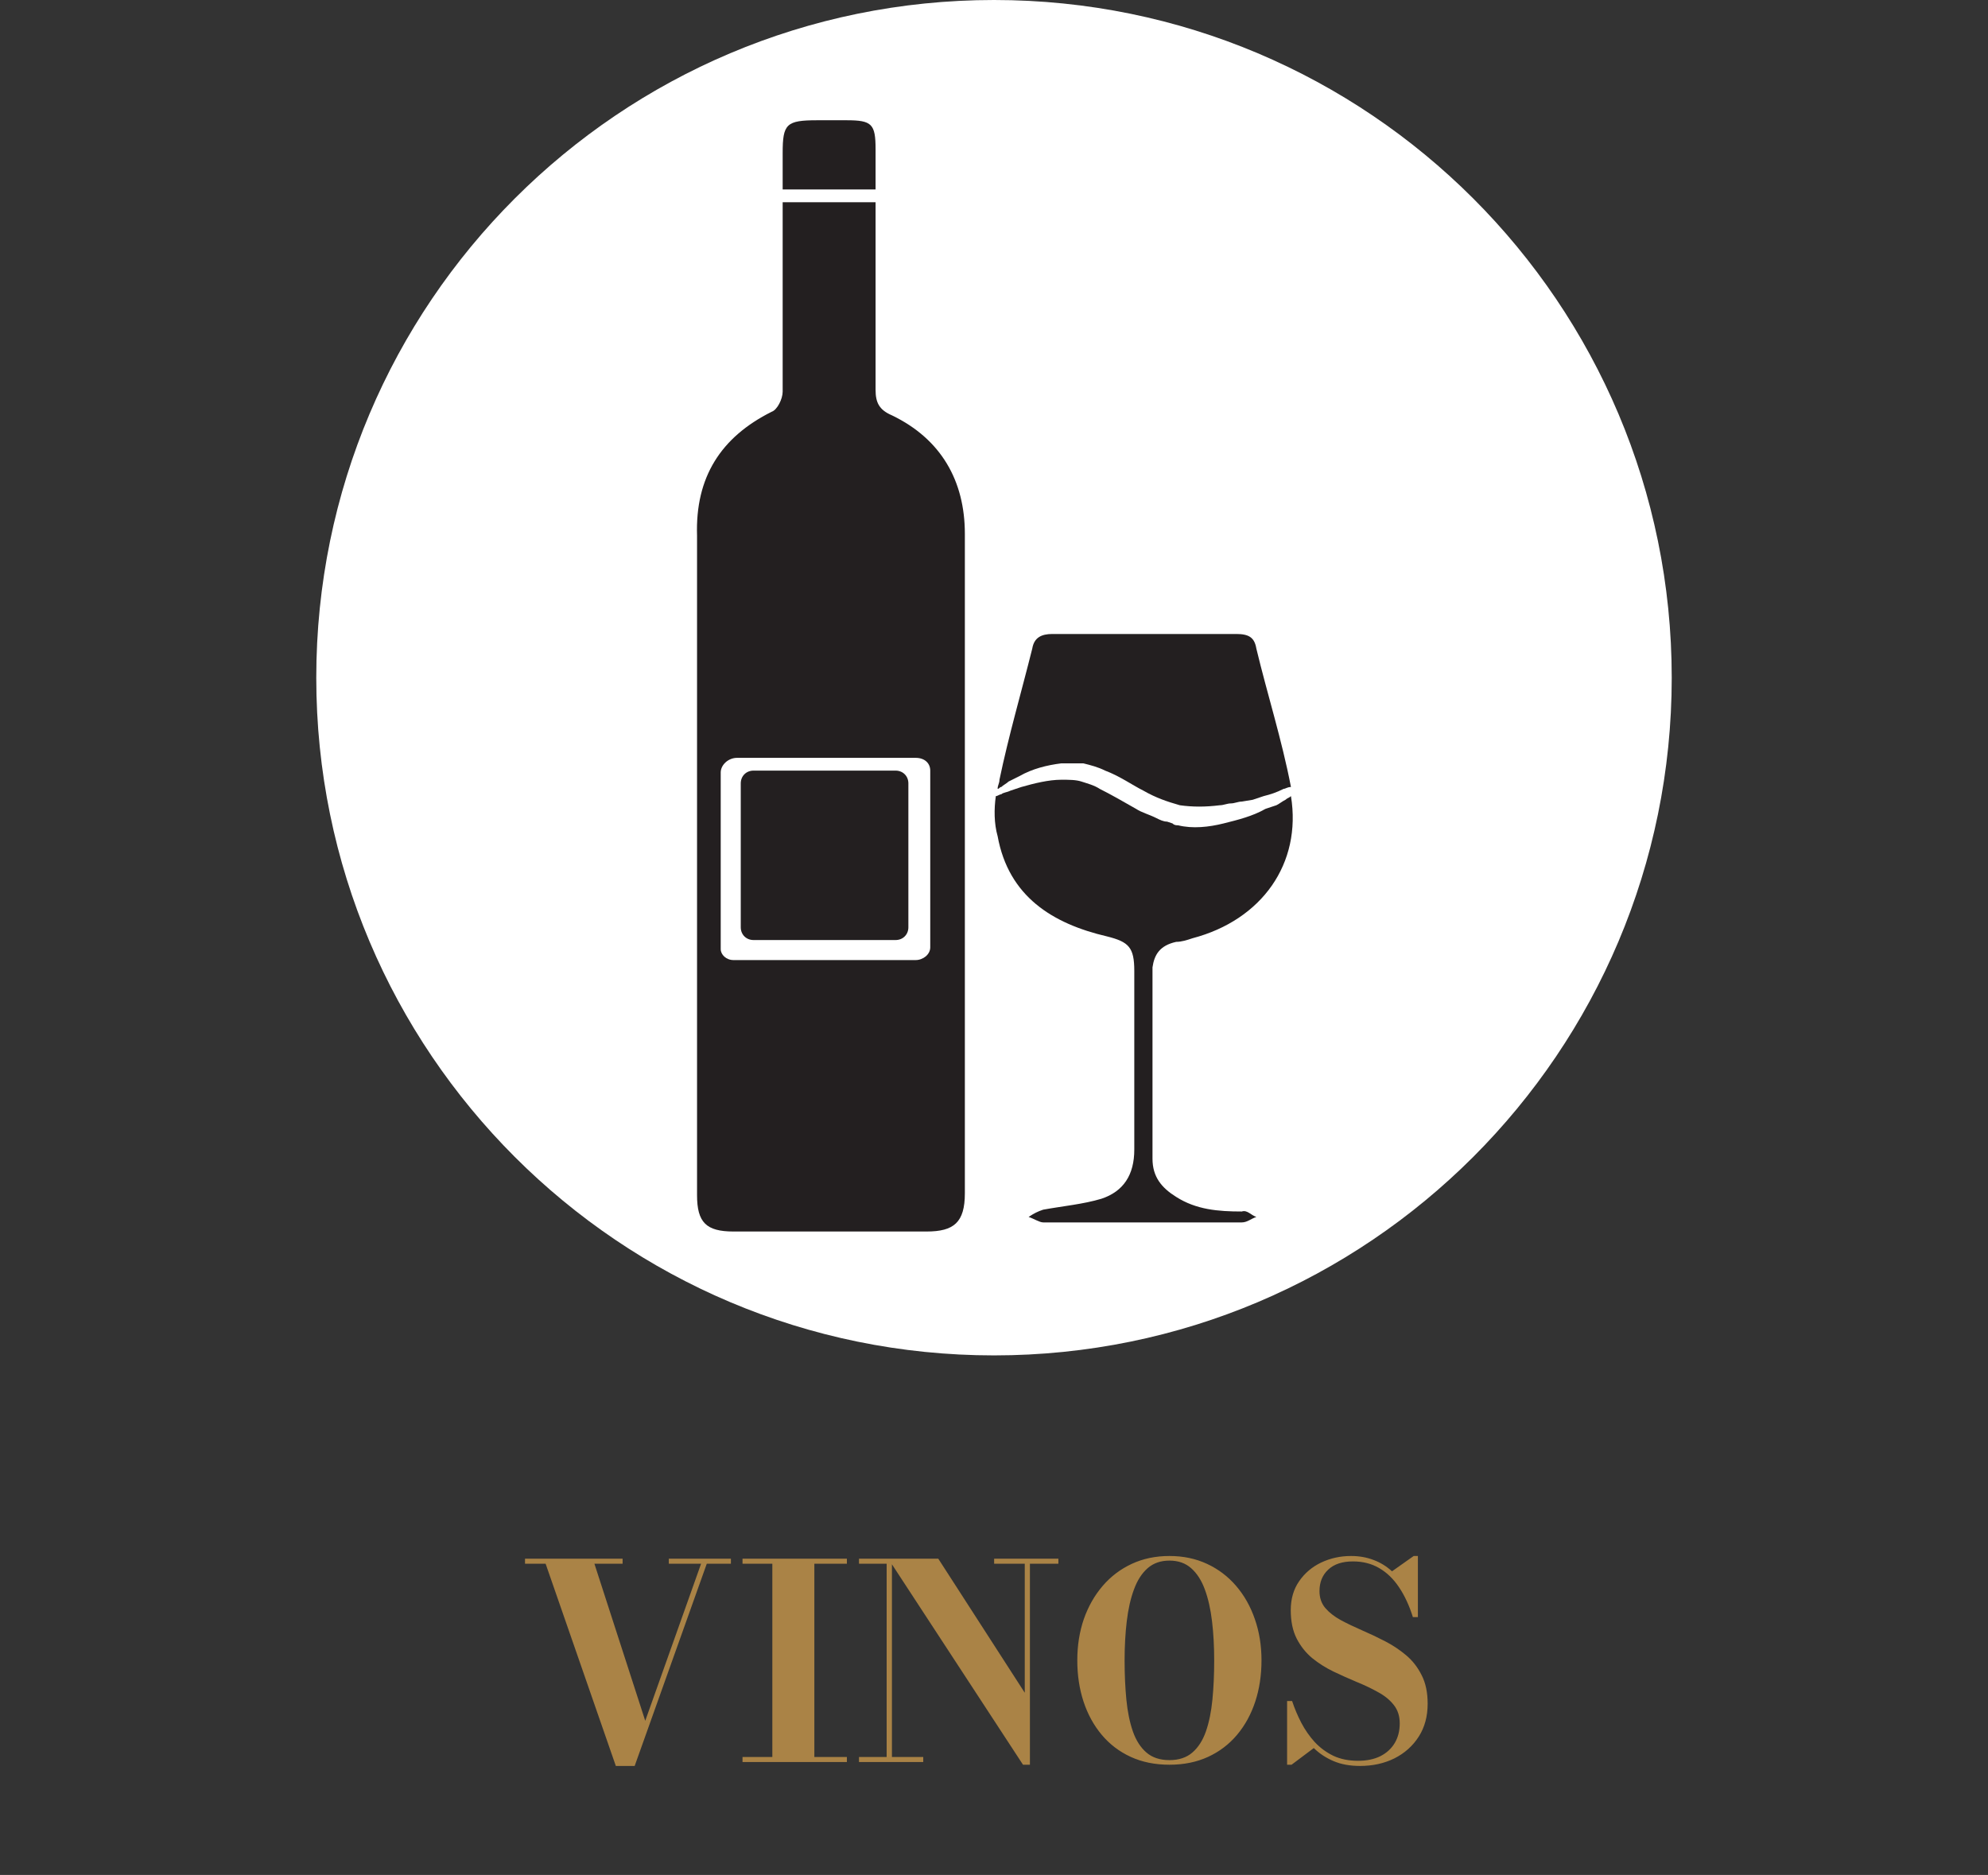 <svg width="88" height="83" viewBox="0 0 88 83" fill="none" xmlns="http://www.w3.org/2000/svg">
<rect x="0" y="0" width="88" height="83" fill="#333333" stroke="none"/>
<path d="M32.354 69V69.222H31.286L28.094 78.174H27.26L24.152 69.222H23.24V69H27.56V69.222H26.312L28.562 76.176L31.034 69.222H29.606V69H32.354ZM32.868 78V77.778H34.188V69.222H32.868V69H37.488V69.222H36.048V77.778H37.488V78H32.868ZM39.482 69V77.778H40.868V78H38.024V77.778H39.248V69.222H38.024V69H39.482ZM46.85 69V69.222H45.59V78.12H45.284L39.32 69H41.534L45.362 74.934V69.222H44.006V69H46.85ZM51.767 78.12C51.127 78.12 50.555 78.004 50.051 77.772C49.547 77.54 49.119 77.214 48.767 76.794C48.415 76.374 48.147 75.884 47.963 75.324C47.779 74.764 47.687 74.156 47.687 73.5C47.687 72.844 47.783 72.236 47.975 71.676C48.171 71.116 48.449 70.626 48.809 70.206C49.169 69.786 49.599 69.46 50.099 69.228C50.599 68.996 51.155 68.88 51.767 68.88C52.375 68.88 52.929 68.996 53.429 69.228C53.929 69.46 54.359 69.786 54.719 70.206C55.079 70.626 55.355 71.116 55.547 71.676C55.743 72.236 55.841 72.844 55.841 73.5C55.841 74.156 55.749 74.764 55.565 75.324C55.381 75.884 55.113 76.374 54.761 76.794C54.409 77.214 53.981 77.54 53.477 77.772C52.973 78.004 52.403 78.12 51.767 78.12ZM51.767 77.916C52.183 77.916 52.521 77.804 52.781 77.58C53.041 77.356 53.241 77.044 53.381 76.644C53.521 76.24 53.617 75.77 53.669 75.234C53.721 74.698 53.747 74.12 53.747 73.5C53.747 72.88 53.715 72.302 53.651 71.766C53.587 71.23 53.481 70.762 53.333 70.362C53.185 69.958 52.983 69.644 52.727 69.42C52.475 69.196 52.155 69.084 51.767 69.084C51.379 69.084 51.057 69.196 50.801 69.42C50.545 69.644 50.343 69.958 50.195 70.362C50.047 70.762 49.941 71.23 49.877 71.766C49.813 72.302 49.781 72.88 49.781 73.5C49.781 74.12 49.807 74.698 49.859 75.234C49.911 75.77 50.007 76.24 50.147 76.644C50.287 77.044 50.487 77.356 50.747 77.58C51.007 77.804 51.347 77.916 51.767 77.916ZM60.202 78.174C59.754 78.174 59.362 78.102 59.026 77.958C58.69 77.814 58.4 77.622 58.156 77.382L57.172 78.12H56.974V75.3H57.196C57.304 75.628 57.44 75.95 57.604 76.266C57.768 76.578 57.966 76.862 58.198 77.118C58.434 77.37 58.708 77.572 59.02 77.724C59.336 77.872 59.702 77.946 60.118 77.946C60.498 77.946 60.826 77.878 61.102 77.742C61.378 77.602 61.59 77.408 61.738 77.16C61.886 76.912 61.96 76.622 61.96 76.29C61.96 75.966 61.872 75.694 61.696 75.474C61.524 75.254 61.294 75.066 61.006 74.91C60.722 74.75 60.408 74.6 60.064 74.46C59.72 74.316 59.376 74.162 59.032 73.998C58.692 73.834 58.378 73.636 58.09 73.404C57.806 73.168 57.576 72.88 57.4 72.54C57.224 72.196 57.136 71.776 57.136 71.28C57.136 70.78 57.26 70.352 57.508 69.996C57.756 69.636 58.082 69.36 58.486 69.168C58.894 68.976 59.334 68.88 59.806 68.88C60.162 68.88 60.492 68.938 60.796 69.054C61.1 69.166 61.374 69.334 61.618 69.558L62.578 68.88H62.764V71.586H62.542C62.382 71.074 62.178 70.634 61.93 70.266C61.682 69.894 61.388 69.61 61.048 69.414C60.712 69.218 60.326 69.12 59.89 69.12C59.414 69.12 59.048 69.242 58.792 69.486C58.536 69.726 58.408 70.042 58.408 70.434C58.408 70.73 58.494 70.98 58.666 71.184C58.838 71.384 59.066 71.562 59.35 71.718C59.634 71.87 59.946 72.02 60.286 72.168C60.63 72.316 60.972 72.478 61.312 72.654C61.652 72.83 61.964 73.038 62.248 73.278C62.532 73.518 62.76 73.812 62.932 74.16C63.108 74.504 63.196 74.924 63.196 75.42C63.196 75.98 63.064 76.466 62.8 76.878C62.536 77.29 62.178 77.61 61.726 77.838C61.274 78.062 60.766 78.174 60.202 78.174Z" fill="#AA8346"/>
<path d="M44 60C60.569 60 74 46.569 74 30C74 13.431 60.569 0 44 0C27.431 0 14 13.431 14 30C14 46.569 27.431 60 44 60Z" fill="white"/>
<path d="M38.758 6.613C38.758 5.484 38.597 5.323 37.468 5.323C37.065 5.323 36.661 5.323 36.178 5.323C34.807 5.323 34.645 5.484 34.645 6.774C34.645 7.339 34.645 7.903 34.645 8.387H38.758C38.758 7.823 38.758 7.258 38.758 6.613Z" fill="#231F20"/>
<path d="M42.71 50.645C42.71 41.613 42.71 32.581 42.71 23.629C42.71 21.29 41.661 19.436 39.484 18.387C38.919 18.145 38.758 17.823 38.758 17.258C38.758 14.516 38.758 11.694 38.758 8.952H34.645C34.645 11.774 34.645 14.597 34.645 17.339C34.645 17.661 34.403 18.145 34.161 18.226C31.903 19.355 30.774 21.129 30.855 23.71C30.855 28.468 30.855 33.226 30.855 37.984C30.855 42.984 30.855 47.984 30.855 52.903C30.855 54.113 31.258 54.516 32.468 54.516C35.29 54.516 38.194 54.516 41.016 54.516C42.226 54.516 42.71 54.113 42.71 52.823C42.71 52.178 42.71 51.452 42.71 50.645ZM40.532 42.5H32.468C32.145 42.5 31.903 42.258 31.903 42.016V34.194C31.903 33.871 32.226 33.548 32.629 33.548H40.532C40.935 33.548 41.178 33.79 41.178 34.113V41.935C41.178 42.258 40.855 42.5 40.532 42.5Z" fill="#231F20"/>
<path d="M39.645 34.113H33.355C33.032 34.113 32.79 34.355 32.79 34.678V41.049C32.79 41.371 33.032 41.613 33.355 41.613H39.645C39.968 41.613 40.21 41.371 40.21 41.049V34.678C40.21 34.355 39.968 34.113 39.645 34.113Z" fill="#231F20"/>
<path d="M52.064 41.694C52.306 41.694 52.548 41.613 52.79 41.533C55.855 40.726 57.629 38.226 57.145 35.242C57.064 35.323 56.984 35.323 56.903 35.404C56.742 35.484 56.661 35.565 56.5 35.646L56.258 35.726L56.016 35.807C55.452 36.13 54.806 36.291 54.161 36.452C53.516 36.613 52.79 36.694 52.145 36.533C52.064 36.533 51.984 36.533 51.903 36.452L51.661 36.371C51.5 36.371 51.339 36.291 51.177 36.21C50.855 36.049 50.532 35.968 50.29 35.807C49.726 35.484 49.161 35.162 48.677 34.92C48.435 34.758 48.113 34.678 47.871 34.597C47.629 34.517 47.306 34.517 46.984 34.517C46.419 34.517 45.774 34.678 45.21 34.839L44.726 35.001C44.564 35.081 44.403 35.081 44.322 35.162C44.242 35.162 44.161 35.242 44.081 35.242C44 35.807 44 36.452 44.161 37.017C44.645 39.678 46.581 40.888 49 41.452C49.968 41.694 50.21 41.936 50.21 42.984C50.21 45.646 50.21 48.226 50.21 50.888C50.21 52.017 49.726 52.742 48.758 53.065C47.952 53.307 47.064 53.388 46.177 53.549C45.935 53.63 45.774 53.71 45.532 53.871C45.774 53.952 46.016 54.113 46.177 54.113C47.629 54.113 49.081 54.113 50.532 54.113C51.984 54.113 53.516 54.113 54.968 54.113C55.21 54.113 55.371 53.952 55.613 53.871C55.371 53.791 55.21 53.549 54.968 53.63C53.919 53.63 52.952 53.549 52.064 52.984C51.419 52.581 51.016 52.097 51.016 51.291C51.016 48.468 51.016 45.646 51.016 42.823C51.097 42.258 51.339 41.855 52.064 41.694Z" fill="#231F20"/>
<path d="M44.645 34.597L45.129 34.355C45.694 34.033 46.339 33.871 46.984 33.791C47.145 33.791 47.306 33.791 47.468 33.791C47.548 33.791 47.629 33.791 47.71 33.791C47.79 33.791 47.871 33.791 47.952 33.791C48.274 33.871 48.597 33.952 48.919 34.113C49.565 34.355 50.129 34.758 50.613 35C51.178 35.323 51.661 35.484 52.226 35.646C52.79 35.726 53.355 35.726 54 35.646C54.161 35.646 54.323 35.565 54.484 35.565C54.645 35.565 54.806 35.484 54.968 35.484L55.452 35.404L55.936 35.242C56.258 35.162 56.5 35.081 56.823 34.92C56.903 34.92 56.984 34.839 57.145 34.839C56.742 32.742 56.097 30.726 55.613 28.71C55.532 28.226 55.29 28.065 54.726 28.065C51.984 28.065 49.242 28.065 46.581 28.065C46.097 28.065 45.774 28.226 45.694 28.71C45.21 30.646 44.645 32.581 44.242 34.517C44.242 34.678 44.161 34.758 44.161 34.92C44.242 34.92 44.242 34.839 44.323 34.839C44.403 34.758 44.565 34.678 44.645 34.597Z" fill="#231F20"/>
</svg>
